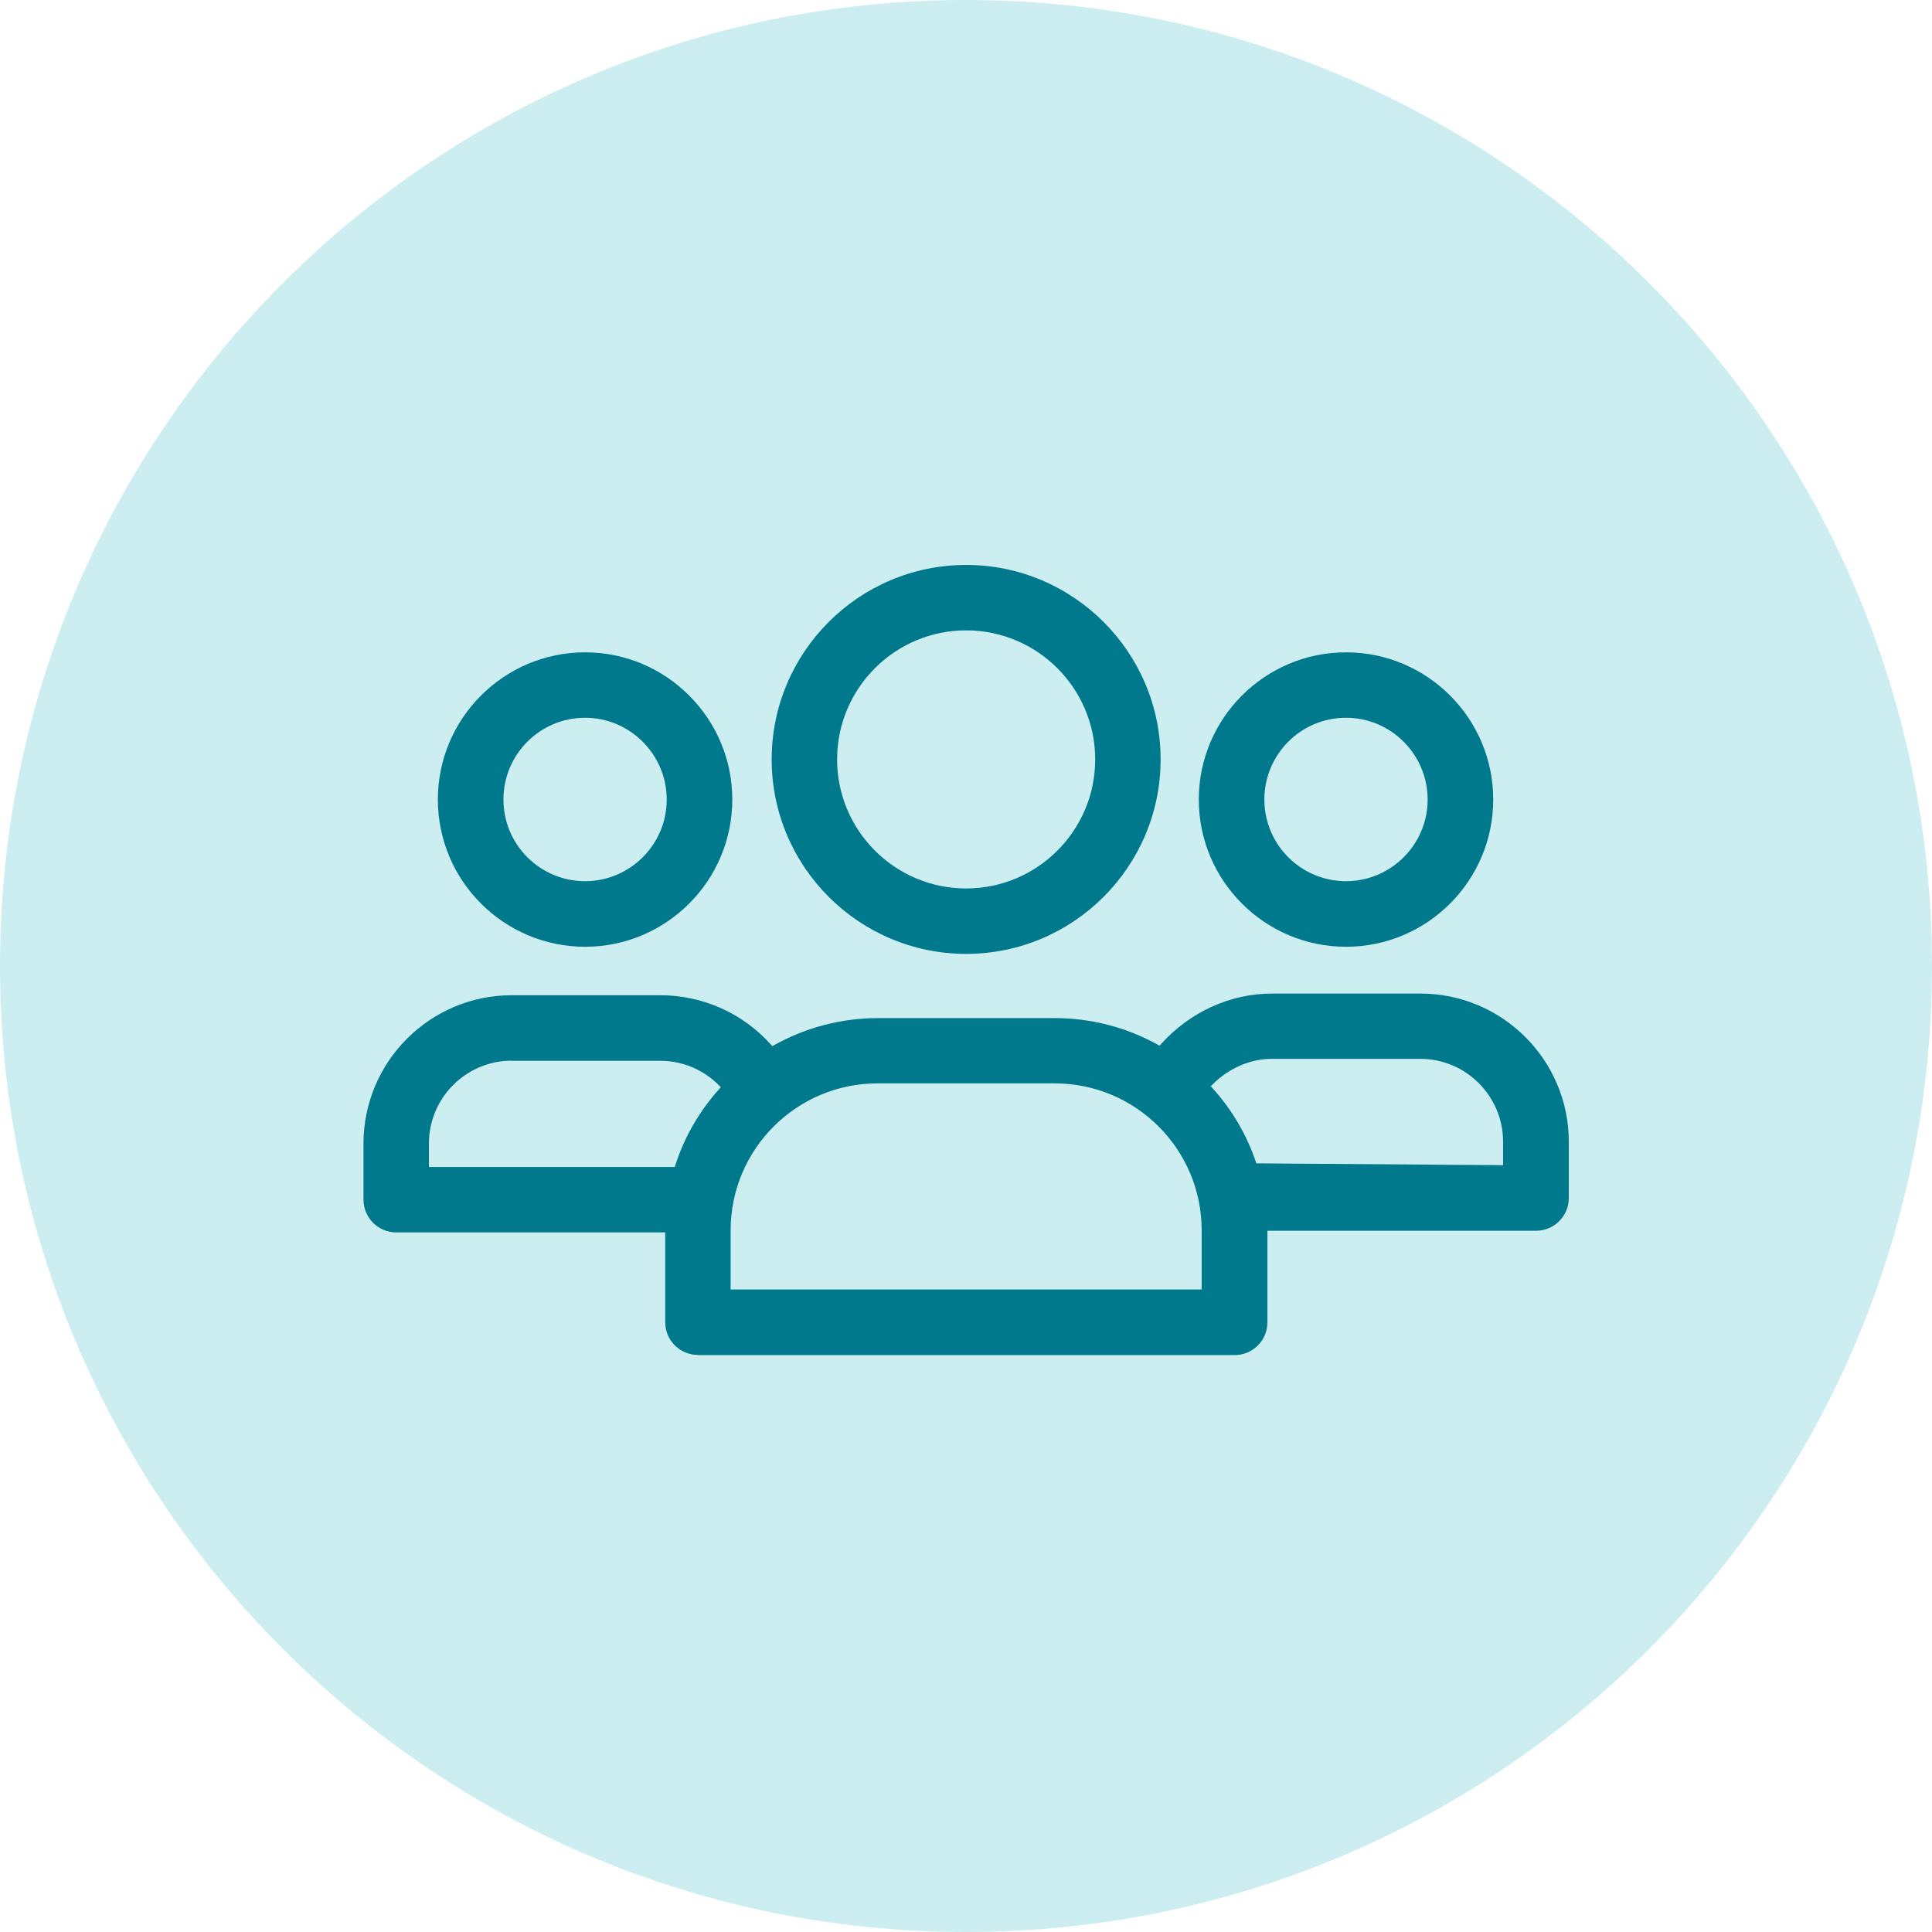 <?xml version="1.0" encoding="UTF-8"?>
<svg xmlns="http://www.w3.org/2000/svg" viewBox="0 0 127.56 127.56">
  <defs>
    <style>
      .cls-1 {
        fill: #cceef1;
      }

      .cls-1, .cls-2 {
        stroke-width: 0px;
      }

      .cls-2 {
        fill: #00798d;
      }
    </style>
  </defs>
  <g id="Hintergrund">
    <path class="cls-1" d="M63.78,127.56c35.22,0,63.78-28.56,63.78-63.78S99,0,63.78,0,0,28.56,0,63.78s28.56,63.78,63.78,63.78"/>
  </g>
  <g id="Ebene_1" data-name="Ebene 1">
    <path class="cls-2" d="M63.79,41.62c-4.7,0-8.52,3.82-8.52,8.52s3.82,8.52,8.52,8.52,8.52-3.82,8.52-8.52-3.82-8.52-8.52-8.52M63.79,62.98c-7.08,0-12.84-5.76-12.84-12.84s5.76-12.84,12.84-12.84,12.84,5.76,12.84,12.84-5.76,12.84-12.84,12.84"/>
    <path class="cls-2" d="M88.87,47.39c-2.98,0-5.39,2.42-5.39,5.4s2.42,5.39,5.39,5.39,5.39-2.42,5.39-5.39-2.42-5.4-5.39-5.4M88.87,62.51c-5.36,0-9.72-4.36-9.72-9.72s4.36-9.72,9.72-9.72,9.72,4.36,9.72,9.72-4.36,9.72-9.72,9.72"/>
    <path class="cls-2" d="M38.63,47.39c-2.98,0-5.39,2.42-5.39,5.4s2.42,5.39,5.39,5.39,5.39-2.42,5.39-5.39-2.42-5.4-5.39-5.4M38.63,62.51c-5.36,0-9.72-4.36-9.72-9.72s4.36-9.72,9.72-9.72,9.72,4.36,9.72,9.72-4.36,9.72-9.72,9.72"/>
    <path class="cls-2" d="M83.96,69.91c-1.4,0-2.82.61-3.9,1.69l-.12.12.12.13c1.31,1.45,2.28,3.12,2.89,4.96l16.29.12v-1.55c0-3.01-2.45-5.47-5.47-5.47h-9.81ZM33.79,70.03c-3.01,0-5.47,2.45-5.47,5.47v1.55h16.23l.04-.12c.6-1.87,1.58-3.56,2.89-5.02l.11-.13-.12-.12c-1.03-1.04-2.41-1.62-3.88-1.62h-9.81ZM57.94,71.53c-5.35,0-9.7,4.35-9.7,9.7v3.91h31.1v-3.91c0-5.35-4.35-9.7-9.7-9.7h-11.7ZM46.08,89.46c-1.19,0-2.16-.97-2.16-2.16v-5.93h-17.76c-1.19,0-2.16-.97-2.16-2.16v-3.71c0-5.4,4.39-9.79,9.79-9.79h9.81c2.78,0,5.44,1.18,7.29,3.25l.1.11.13-.07c2.08-1.16,4.44-1.78,6.83-1.78h11.7c2.37,0,4.71.6,6.78,1.75l.13.07.1-.11c1.91-2.12,4.57-3.33,7.32-3.33h9.81c5.4,0,9.79,4.39,9.79,9.79v3.71c0,1.19-.97,2.16-2.16,2.16h-17.74v6.05c0,1.19-.97,2.16-2.16,2.16h-35.43Z"/>
  </g>
</svg>